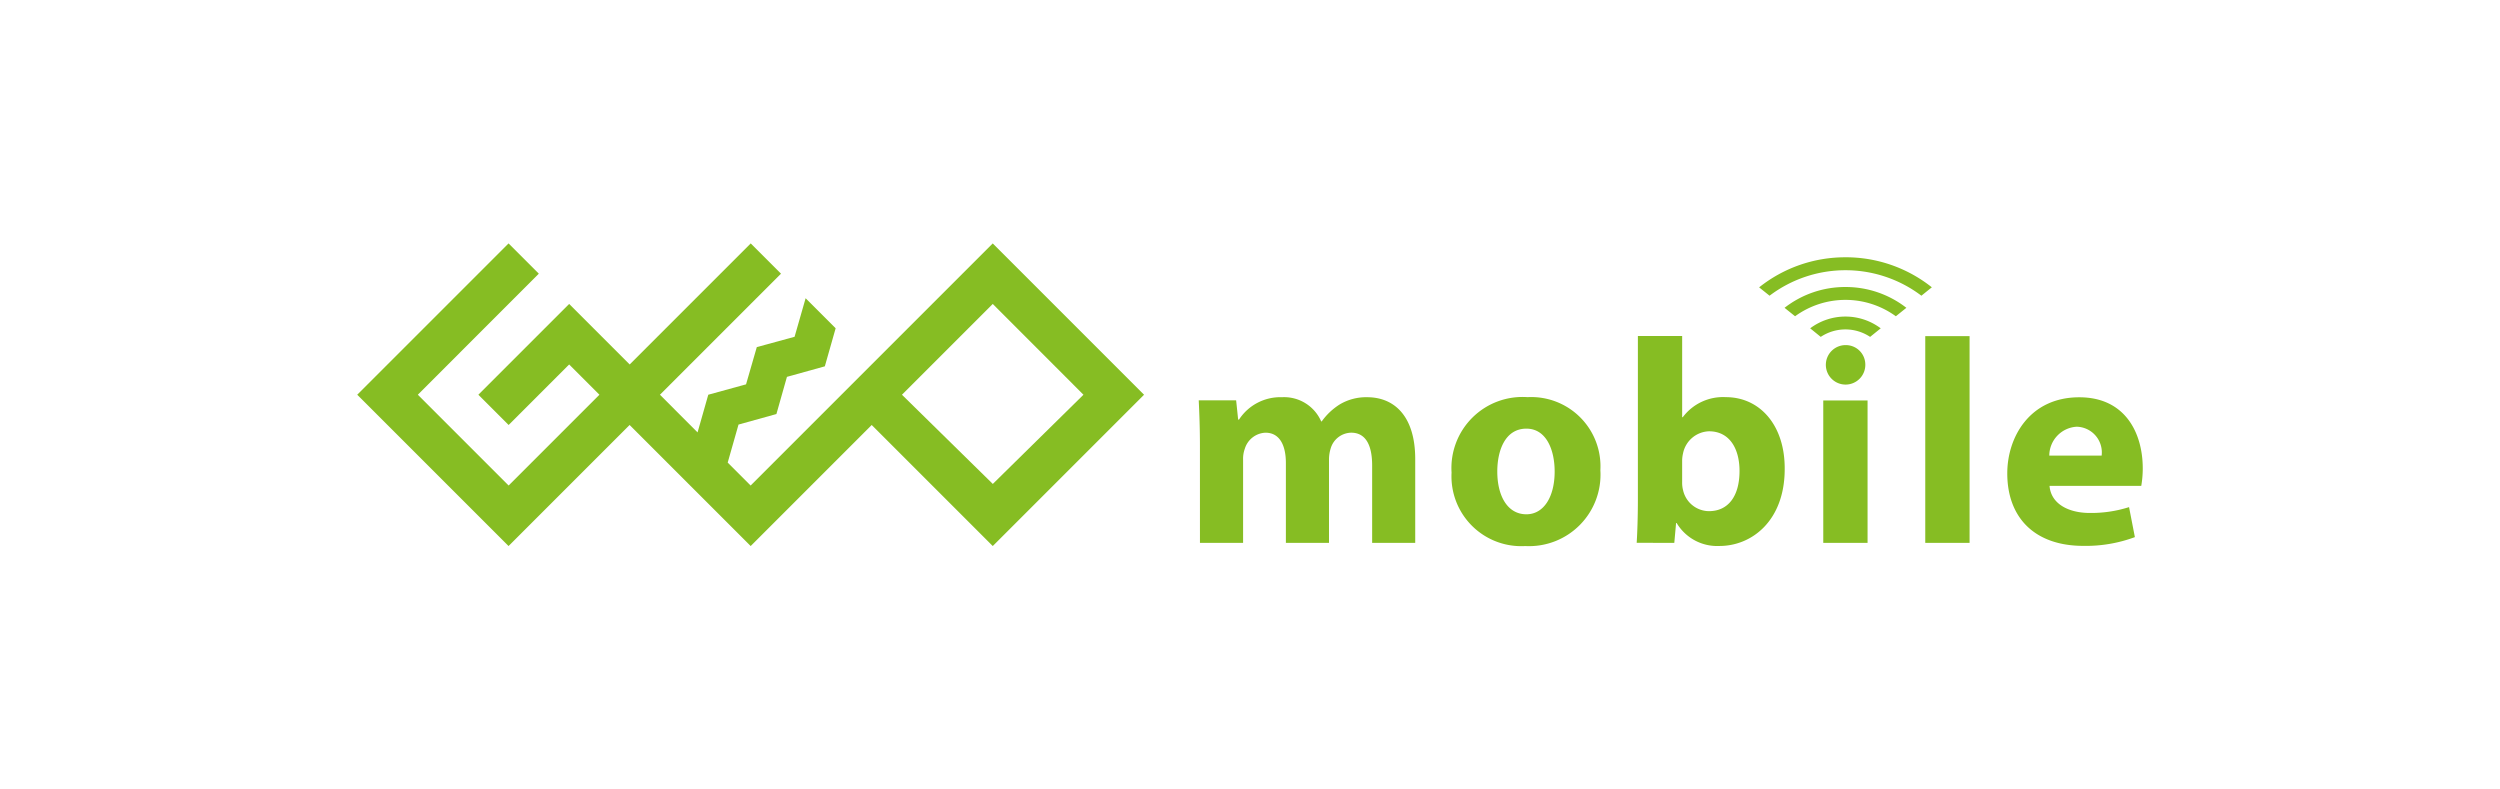 <svg xmlns="http://www.w3.org/2000/svg" width="190" height="60" viewBox="0 0 190 60">
  <g id="logo_mobile" transform="translate(-33.999 -6730)">
    <rect id="logo_btn_bg" width="190" height="60" transform="translate(33.999 6730)" fill="#fff"/>
    <g id="グループ_26348" data-name="グループ 26348" transform="translate(61.149 6748.5)">
      <path id="パス_9279" data-name="パス 9279" d="M237.048,164.924c0-1.351-.045-2.5-.091-3.455H239.8l.152,1.462h.067a3.751,3.751,0,0,1,3.274-1.7,3.072,3.072,0,0,1,2.97,1.839h.042a4.839,4.839,0,0,1,1.394-1.307,3.927,3.927,0,0,1,2.059-.531c2.082,0,3.652,1.461,3.652,4.7V172.3h-3.274v-5.888c0-1.572-.51-2.485-1.594-2.485a1.659,1.659,0,0,0-1.552,1.179,2.858,2.858,0,0,0-.133.863V172.3H243.58v-6.065c0-1.372-.487-2.307-1.551-2.307a1.717,1.717,0,0,0-1.571,1.222,2.252,2.252,0,0,0-.13.843V172.3h-3.279Zm30.432,1.838a5.431,5.431,0,0,1-5.708,5.781,5.305,5.305,0,0,1-5.6-5.584,5.4,5.4,0,0,1,5.776-5.732,5.262,5.262,0,0,1,5.534,5.535m-7.835.115c0,1.858.775,3.252,2.212,3.252,1.308,0,2.148-1.307,2.148-3.252,0-1.62-.62-3.257-2.148-3.257-1.614,0-2.212,1.661-2.212,3.257m10.594,5.42c.047-.709.091-2.017.091-3.233V156.579h3.365v6.173h.046a3.82,3.82,0,0,1,3.277-1.525c2.591,0,4.495,2.147,4.47,5.467,0,3.9-2.476,5.843-4.958,5.843a3.587,3.587,0,0,1-3.254-1.746h-.043L273.1,172.3Zm3.455-4.6a2.267,2.267,0,0,0,.07.6,2.035,2.035,0,0,0,1.969,1.594c1.438,0,2.322-1.105,2.322-3.054,0-1.685-.749-3.016-2.322-3.016a2.086,2.086,0,0,0-1.969,1.668,2.517,2.517,0,0,0-.07.615Zm13.921-8.962a1.5,1.5,0,1,1-1.5-1.464,1.48,1.48,0,0,1,1.5,1.464m-4.192-2.739a4.465,4.465,0,0,1,5.363,0l-.806.65a3.389,3.389,0,0,0-3.753,0l-.8-.65m2.683-5.4a10.494,10.494,0,0,1,6.56,2.282l-.793.639a9.559,9.559,0,0,0-11.539,0l-.793-.635a10.484,10.484,0,0,1,6.565-2.285m0,2.259a7.5,7.5,0,0,1,4.625,1.581l-.8.642a6.51,6.51,0,0,0-7.658,0l-.8-.642a7.483,7.483,0,0,1,4.627-1.581m-1.685,8.621h3.367V172.3h-3.367Zm7.752-4.889h3.368V172.3h-3.368Zm9.445,11.38c.111,1.394,1.482,2.06,3.057,2.06a9.469,9.469,0,0,0,2.986-.444l.443,2.28a10.694,10.694,0,0,1-3.919.665c-3.677,0-5.779-2.125-5.779-5.511,0-2.746,1.7-5.781,5.472-5.781,3.5,0,4.824,2.723,4.824,5.4a7.779,7.779,0,0,1-.113,1.331Zm3.96-2.3a1.955,1.955,0,0,0-1.9-2.194,2.21,2.21,0,0,0-2.079,2.194Z" transform="translate(-173.003 -149.543)" fill="#86bd23"/>
      <path id="パス_9280" data-name="パス 9280" d="M151.666,166.684l-6.905-6.78,6.9-6.9,6.894,6.9-6.89,6.78m11.495-6.78-11.5-11.5-18.4,18.4-1.743-1.744.822-2.889,2.88-.8.8-2.826,2.88-.8.822-2.893-2.282-2.282L136.6,155.5l-2.871.784-.817,2.83-2.871.789-.814,2.863-2.859-2.863,9.2-9.2-2.3-2.3-9.2,9.2-4.6-4.6-6.9,6.9,2.3,2.3,4.6-4.6,2.3,2.3-6.9,6.9-6.9-6.9,9.194-9.2-2.3-2.3-11.5,11.5,11.5,11.5,9.2-9.2,9.2,9.2,9.2-9.2,9.2,9.2,11.5-11.5" transform="translate(-103.362 -148.404)" fill="#86bd23"/>
    </g>
  </g>
</svg>
